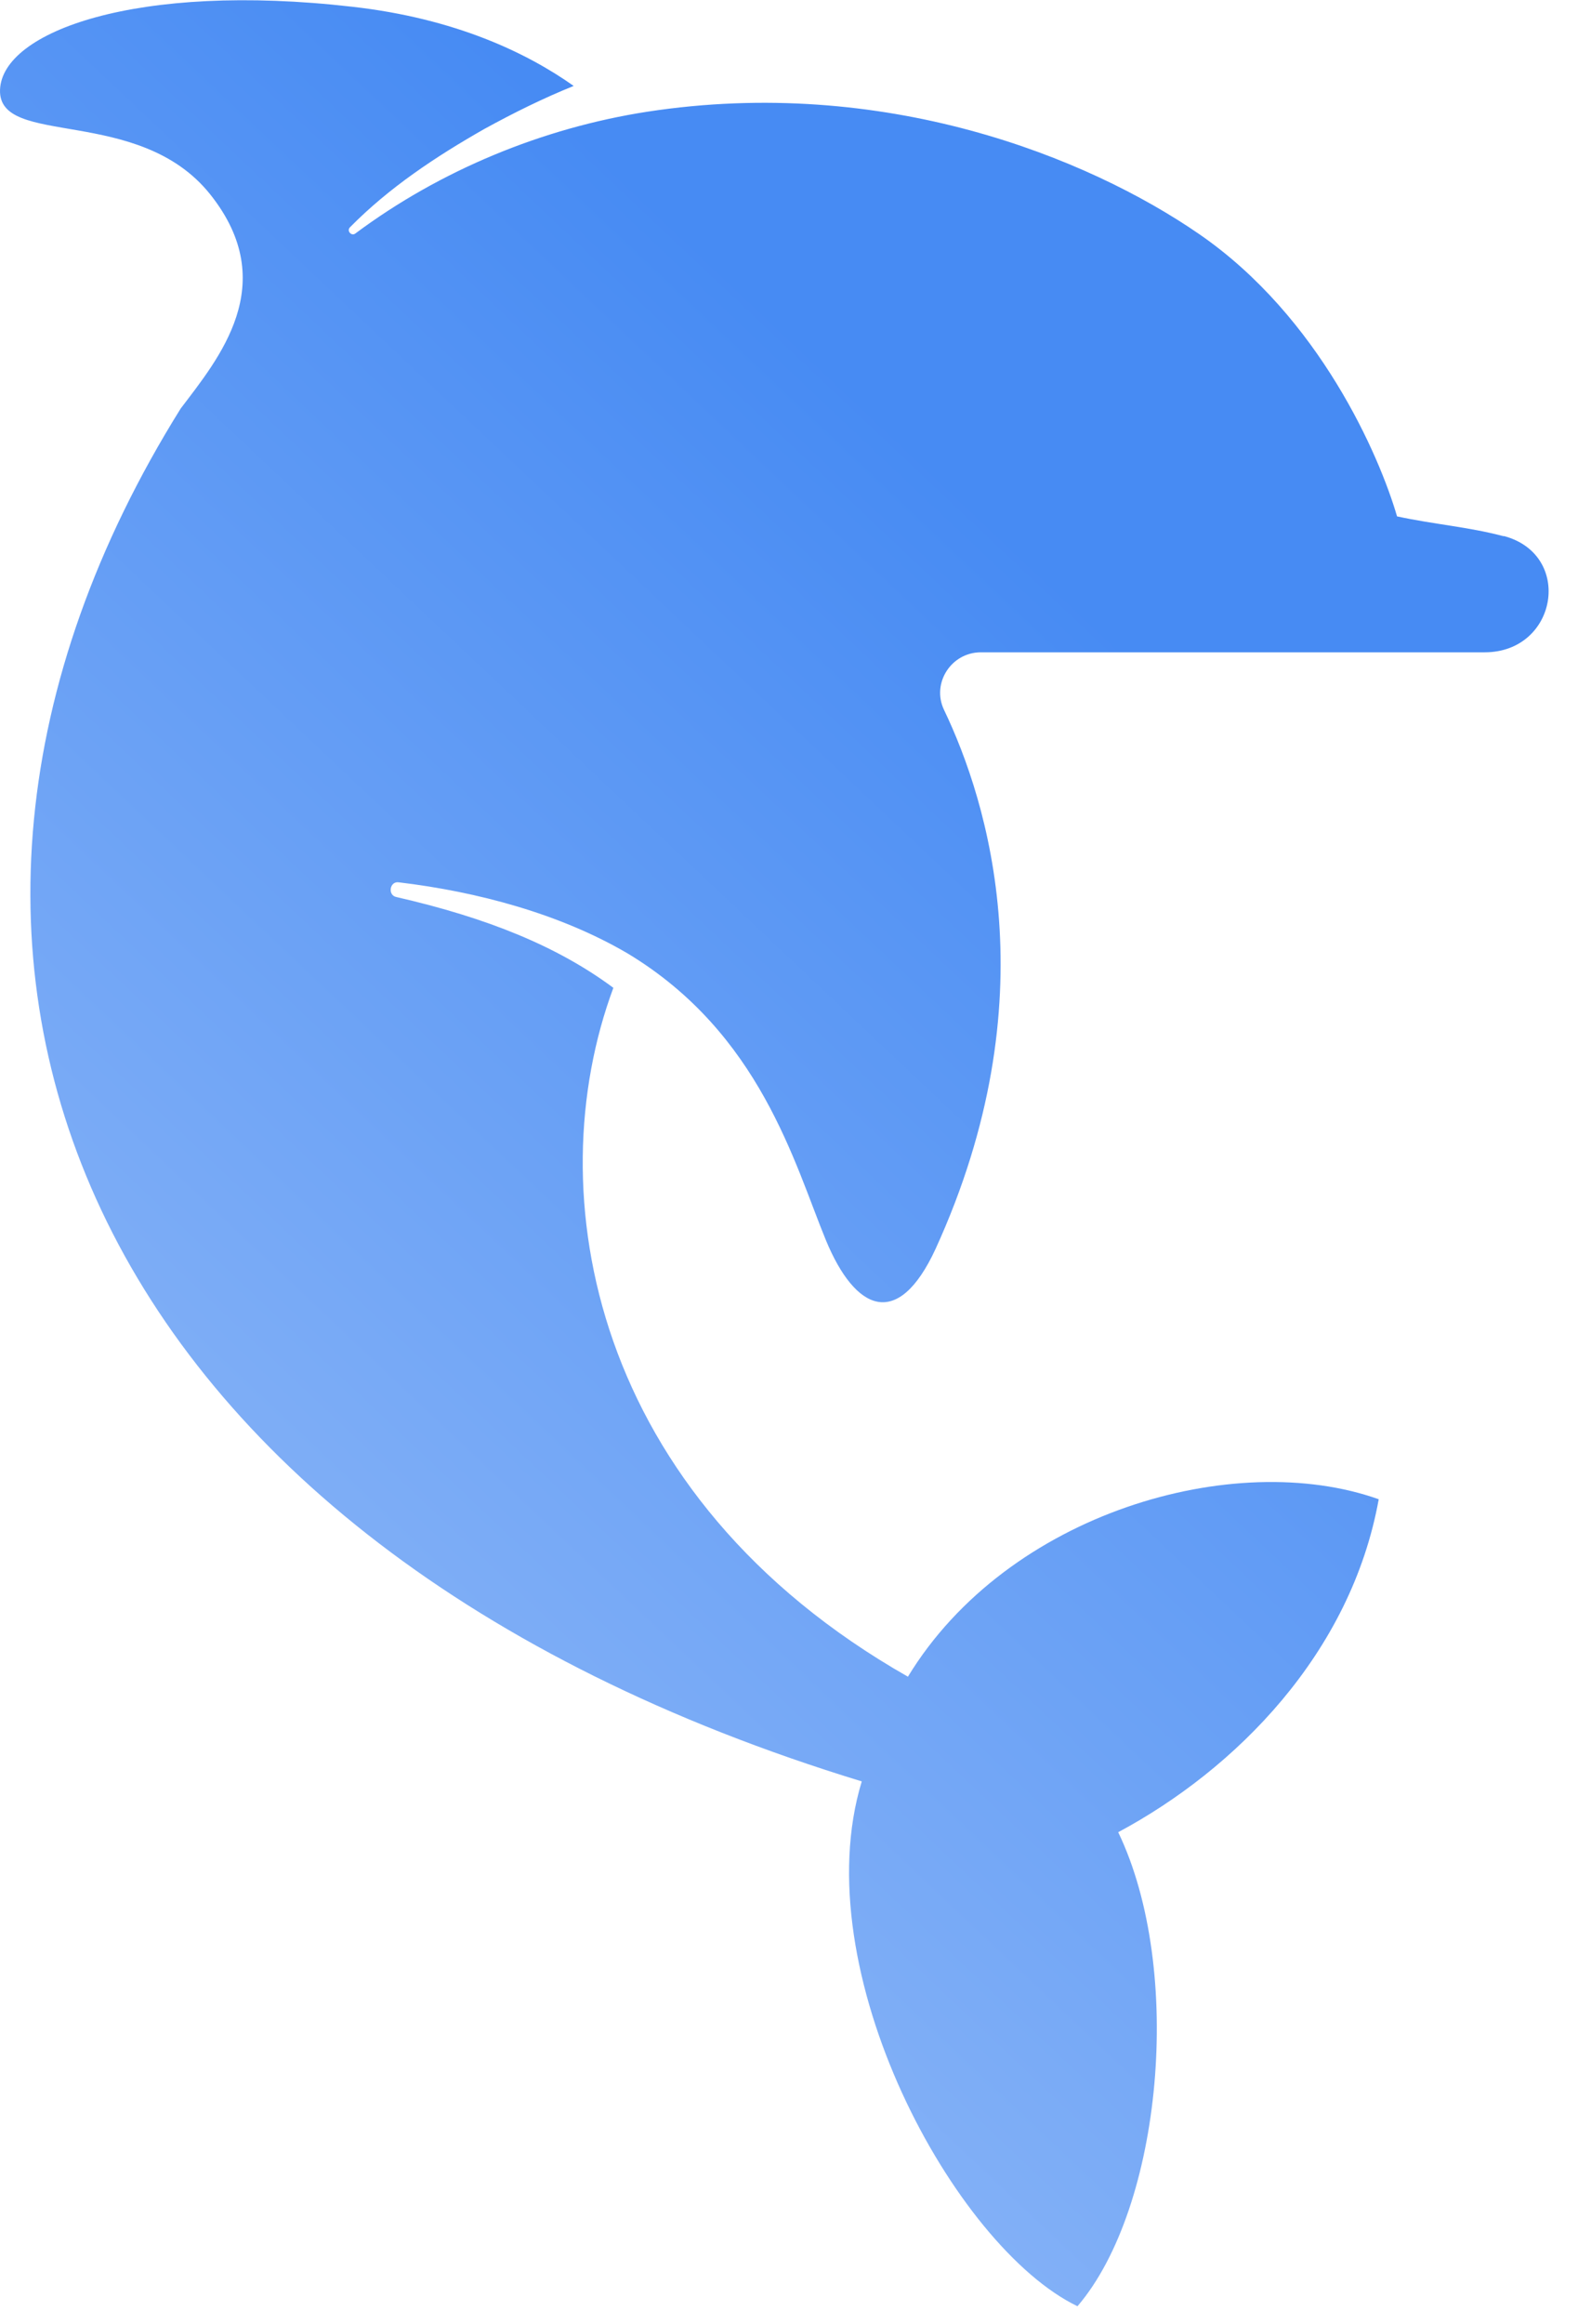 <svg width="53" height="78" viewBox="0 0 53 78" fill="none" xmlns="http://www.w3.org/2000/svg">
<path d="M50.505 17.997C49.337 17.685 48.159 17.598 46.922 17.33C46.333 15.305 44.325 10.648 40.283 7.861C36.518 5.264 29.68 2.529 21.735 3.75C18.22 4.295 14.784 5.715 11.937 7.835C11.807 7.939 11.634 7.749 11.755 7.627C13.07 6.294 14.637 5.256 16.264 4.33C17.26 3.784 18.238 3.3 19.268 2.884C17.701 1.776 15.295 0.617 11.833 0.227C4.605 -0.604 0.07 1.058 0.001 3.014C-0.068 4.97 4.666 3.516 7.064 6.528C9.461 9.54 7.332 12.042 6.068 13.712C-5.366 32.027 2.779 51.796 28.944 59.785C27.006 66.138 32.06 75.408 36.189 77.399C39.028 74.084 39.781 66.112 37.557 61.49C41.503 59.378 45.372 55.492 46.307 50.316C41.469 48.593 33.852 50.757 30.494 56.271C19.856 50.221 18.047 40.025 20.601 33.152C18.722 31.759 16.377 30.807 13.313 30.105C13.01 30.045 13.088 29.56 13.399 29.612C16.013 29.924 18.8 30.66 21.085 32.001C25.534 34.684 26.677 39.038 27.741 41.626C28.728 44.006 30.156 44.647 31.42 41.92C35.246 33.55 33.194 26.929 31.706 23.822C31.281 22.93 31.948 21.892 32.943 21.892H49.865C52.314 21.892 52.859 18.611 50.505 17.988V17.997Z" fill="url(#paint0_linear_1312_2348)"/>
<defs>
<linearGradient id="paint0_linear_1312_2348" x1="38.143" y1="21.935" x2="-25.337" y2="89.209" gradientUnits="userSpaceOnUse">
<stop stop-color="#478BF3"/>
<stop offset="1" stop-color="#C8DCFB"/>
</linearGradient>
</defs>
</svg>
